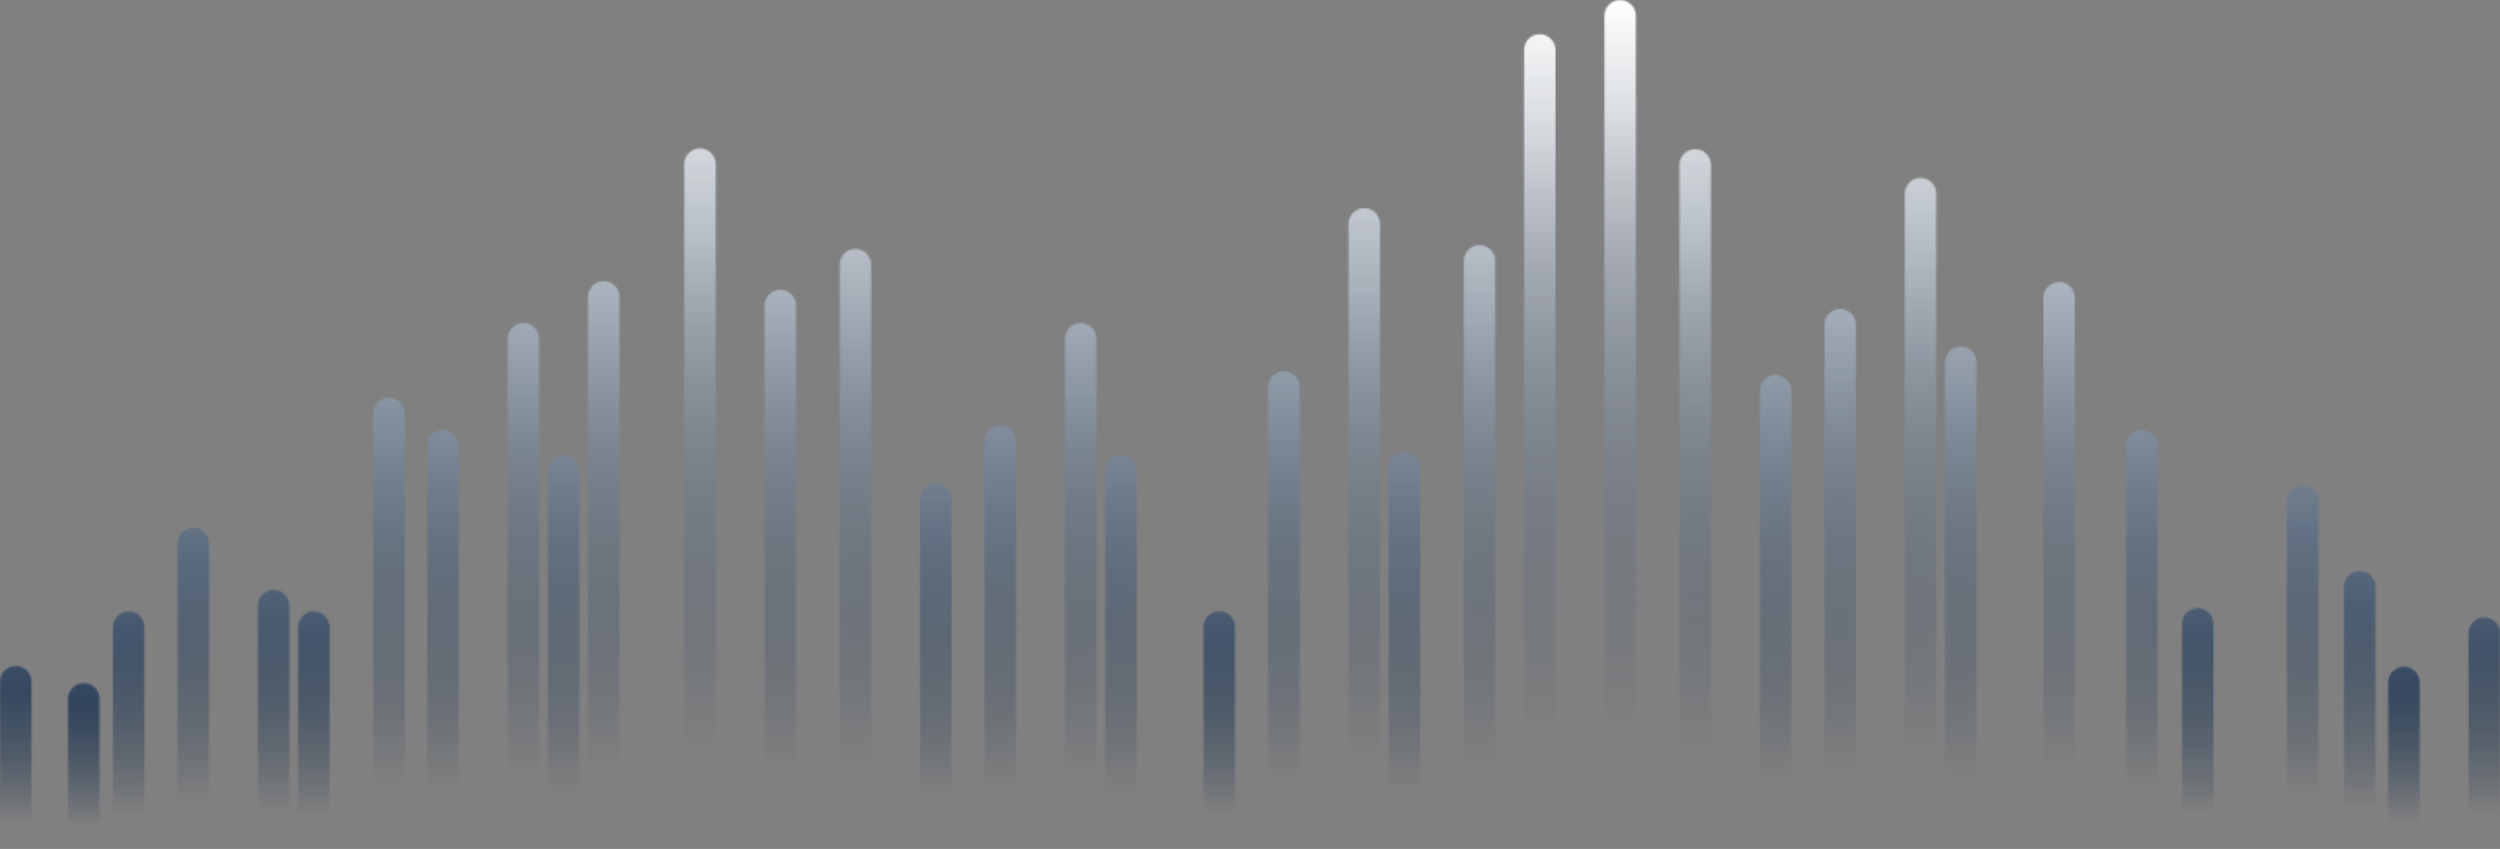 <?xml version="1.0" encoding="UTF-8"?> <svg xmlns="http://www.w3.org/2000/svg" width="1440" height="489" viewBox="0 0 1440 489" fill="none"><rect x="0" y="0" width="1440" height="489" fill="#808080" stroke="none"/><mask id="mask0_582_124" style="mask-type:alpha" maskUnits="userSpaceOnUse" x="0" y="0" width="1440" height="489"><path d="M18.131 479.482V392.65C18.131 387.643 14.072 383.584 9.066 383.584C4.059 383.584 0 387.643 0 392.65V479.482C0 484.489 4.059 488.548 9.066 488.548C14.072 488.548 18.131 484.489 18.131 479.482Z" fill="url(#paint0_linear_582_124)"></path><path d="M57.339 479.482V402.543C57.339 397.536 53.28 393.477 48.273 393.477C43.266 393.477 39.207 397.536 39.207 402.543V479.482C39.207 484.489 43.266 488.548 48.273 488.548C53.28 488.548 57.339 484.489 57.339 479.482Z" fill="url(#paint1_linear_582_124)"></path><path d="M83.209 479.483V361.253C83.209 356.246 79.15 352.187 74.143 352.187C69.136 352.187 65.077 356.246 65.077 361.253V479.483C65.077 484.49 69.136 488.549 74.143 488.549C79.15 488.549 83.209 484.49 83.209 479.483Z" fill="url(#paint2_linear_582_124)"></path><path d="M120.429 479.482V313.022C120.429 308.015 116.37 303.956 111.363 303.956C106.356 303.956 102.297 308.015 102.297 313.022V479.482C102.297 484.489 106.356 488.548 111.363 488.548C116.37 488.548 120.429 484.489 120.429 479.482Z" fill="url(#paint3_linear_582_124)"></path><path d="M166.712 479.482V348.78C166.712 343.773 162.653 339.714 157.646 339.714C152.639 339.714 148.58 343.773 148.58 348.78V479.482C148.58 484.489 152.639 488.548 157.646 488.548C162.653 488.548 166.712 484.489 166.712 479.482Z" fill="url(#paint4_linear_582_124)"></path><path d="M189.854 479.482V361.253C189.854 356.246 185.795 352.187 180.788 352.187C175.781 352.187 171.723 356.246 171.723 361.253V479.482C171.723 484.489 175.781 488.548 180.788 488.548C185.795 488.548 189.854 484.489 189.854 479.482Z" fill="url(#paint5_linear_582_124)"></path><path d="M233.109 479.482V238.098C233.109 233.091 229.05 229.032 224.043 229.032C219.036 229.032 214.978 233.091 214.978 238.098V479.482C214.978 484.489 219.036 488.548 224.043 488.548C229.05 488.548 233.109 484.489 233.109 479.482Z" fill="url(#paint6_linear_582_124)"></path><path d="M264.246 479.482V256.752C264.246 251.745 260.187 247.686 255.18 247.686C250.173 247.686 246.115 251.745 246.115 256.752V479.482C246.115 484.489 250.173 488.548 255.18 488.548C260.187 488.548 264.246 484.489 264.246 479.482Z" fill="url(#paint7_linear_582_124)"></path><path d="M310.53 479.482V195.079C310.53 190.072 306.472 186.013 301.465 186.013C296.458 186.013 292.399 190.072 292.399 195.079V479.482C292.399 484.489 296.458 488.548 301.465 488.548C306.472 488.548 310.53 484.489 310.53 479.482Z" fill="url(#paint8_linear_582_124)"></path><path d="M333.673 479.483V271.235C333.673 266.228 329.614 262.169 324.607 262.169C319.601 262.169 315.542 266.228 315.542 271.235V479.483C315.542 484.49 319.601 488.549 324.607 488.549C329.614 488.549 333.673 484.49 333.673 479.483Z" fill="url(#paint9_linear_582_124)"></path><path d="M356.815 479.482V170.965C356.815 165.958 352.757 161.899 347.75 161.899C342.743 161.899 338.684 165.958 338.684 170.965V479.482C338.684 484.489 342.743 488.548 347.75 488.548C352.757 488.548 356.815 484.489 356.815 479.482Z" fill="url(#paint10_linear_582_124)"></path><path d="M412.247 479.482V94.508C412.247 89.502 408.188 85.443 403.181 85.443C398.174 85.443 394.115 89.502 394.115 94.508V479.482C394.115 484.489 398.174 488.548 403.181 488.548C408.188 488.548 412.247 484.489 412.247 479.482Z" fill="url(#paint11_linear_582_124)"></path><path d="M458.532 479.482V175.973C458.532 170.966 454.473 166.907 449.466 166.907C444.459 166.907 440.4 170.966 440.4 175.973V479.482C440.4 484.489 444.459 488.548 449.466 488.548C454.473 488.548 458.532 484.489 458.532 479.482Z" fill="url(#paint12_linear_582_124)"></path><path d="M501.785 479.482V152.41C501.785 147.403 497.726 143.344 492.719 143.344C487.712 143.344 483.654 147.403 483.654 152.41V479.482C483.654 484.489 487.712 488.548 492.719 488.548C497.726 488.548 501.785 484.489 501.785 479.482Z" fill="url(#paint13_linear_582_124)"></path><path d="M548.07 479.482V287.217C548.07 282.21 544.011 278.151 539.004 278.151C533.997 278.151 529.938 282.21 529.938 287.217V479.482C529.938 484.489 533.997 488.548 539.004 488.548C544.011 488.548 548.07 484.489 548.07 479.482Z" fill="url(#paint14_linear_582_124)"></path><path d="M585.288 479.482V254.326C585.288 249.319 581.229 245.26 576.222 245.26C571.215 245.26 567.156 249.319 567.156 254.326V479.482C567.156 484.489 571.215 488.548 576.222 488.548C581.229 488.548 585.288 484.489 585.288 479.482Z" fill="url(#paint15_linear_582_124)"></path><path d="M631.573 479.482V195.079C631.573 190.072 627.514 186.013 622.507 186.013C617.5 186.013 613.441 190.072 613.441 195.079V479.482C613.441 484.489 617.5 488.548 622.507 488.548C627.514 488.548 631.573 484.489 631.573 479.482Z" fill="url(#paint16_linear_582_124)"></path><path d="M654.715 479.483V271.235C654.715 266.228 650.656 262.169 645.649 262.169C640.643 262.169 636.584 266.228 636.584 271.235V479.483C636.584 484.49 640.643 488.549 645.649 488.549C650.656 488.549 654.715 484.49 654.715 479.483Z" fill="url(#paint17_linear_582_124)"></path><path d="M711.375 479.483V361.141C711.375 356.134 707.316 352.075 702.31 352.075C697.303 352.075 693.244 356.134 693.244 361.141V479.483C693.244 484.49 697.303 488.549 702.31 488.549C707.316 488.549 711.375 484.49 711.375 479.483Z" fill="url(#paint18_linear_582_124)"></path><path d="M748.595 479.482V222.874C748.595 217.867 744.536 213.808 739.529 213.808C734.522 213.808 730.463 217.867 730.463 222.874V479.482C730.463 484.489 734.522 488.548 739.529 488.548C744.536 488.548 748.595 484.489 748.595 479.482Z" fill="url(#paint19_linear_582_124)"></path><path d="M794.88 479.482V128.92C794.88 123.913 790.821 119.854 785.814 119.854C780.807 119.854 776.749 123.913 776.749 128.92V479.482C776.749 484.489 780.807 488.548 785.814 488.548C790.821 488.548 794.88 484.489 794.88 479.482Z" fill="url(#paint20_linear_582_124)"></path><path d="M818.022 479.482V269.704C818.022 264.697 813.963 260.638 808.956 260.638C803.949 260.638 799.891 264.697 799.891 269.704V479.482C799.891 484.489 803.949 488.548 808.956 488.548C813.963 488.548 818.022 484.489 818.022 479.482Z" fill="url(#paint21_linear_582_124)"></path><path d="M861.275 479.483V150.284C861.275 145.277 857.217 141.218 852.21 141.218C847.203 141.218 843.144 145.277 843.144 150.284V479.483C843.144 484.49 847.203 488.549 852.21 488.549C857.217 488.549 861.275 484.49 861.275 479.483Z" fill="url(#paint22_linear_582_124)"></path><path d="M895.979 479.483V28.767C895.979 23.76 891.921 19.701 886.914 19.701C881.907 19.701 877.848 23.76 877.848 28.767V479.483C877.848 484.489 881.907 488.548 886.914 488.548C891.921 488.548 895.979 484.489 895.979 479.483Z" fill="url(#paint23_linear_582_124)"></path><path d="M942.264 479.482V9.066C942.264 4.059 938.206 0 933.199 0C928.192 0 924.133 4.059 924.133 9.066V479.482C924.133 484.489 928.192 488.548 933.199 488.548C938.206 488.548 942.264 484.489 942.264 479.482Z" fill="url(#paint24_linear_582_124)"></path><path d="M985.519 479.482V94.97C985.519 89.963 981.46 85.904 976.454 85.904C971.447 85.904 967.388 89.963 967.388 94.97V479.482C967.388 484.489 971.447 488.548 976.454 488.548C981.46 488.548 985.519 484.489 985.519 479.482Z" fill="url(#paint25_linear_582_124)"></path><path d="M1031.8 479.482V225.04C1031.8 220.033 1027.74 215.974 1022.74 215.974C1017.73 215.974 1013.67 220.033 1013.67 225.04V479.482C1013.67 484.489 1017.73 488.548 1022.74 488.548C1027.74 488.548 1031.8 484.489 1031.8 479.482Z" fill="url(#paint26_linear_582_124)"></path><path d="M1069.02 479.482V187.044C1069.02 182.037 1064.96 177.978 1059.96 177.978C1054.95 177.978 1050.89 182.037 1050.89 187.044V479.482C1050.89 484.489 1054.95 488.548 1059.96 488.548C1064.96 488.548 1069.02 484.489 1069.02 479.482Z" fill="url(#paint27_linear_582_124)"></path><path d="M1115.31 479.483V111.53C1115.31 106.524 1111.25 102.465 1106.24 102.465C1101.23 102.465 1097.18 106.524 1097.18 111.53V479.483C1097.18 484.49 1101.23 488.549 1106.24 488.549C1111.25 488.549 1115.31 484.49 1115.31 479.483Z" fill="url(#paint28_linear_582_124)"></path><path d="M1138.45 479.482V208.653C1138.45 203.646 1134.39 199.587 1129.38 199.587C1124.38 199.587 1120.32 203.646 1120.32 208.653V479.482C1120.32 484.489 1124.38 488.548 1129.38 488.548C1134.39 488.548 1138.45 484.489 1138.45 479.482Z" fill="url(#paint29_linear_582_124)"></path><path d="M1195.13 479.482V171.502C1195.13 166.495 1191.07 162.436 1186.06 162.436C1181.06 162.436 1177 166.495 1177 171.502V479.482C1177 484.489 1181.06 488.548 1186.06 488.548C1191.07 488.548 1195.13 484.489 1195.13 479.482Z" fill="url(#paint30_linear_582_124)"></path><path d="M1242.78 479.482V256.752C1242.78 251.745 1238.72 247.686 1233.71 247.686C1228.71 247.686 1224.65 251.745 1224.65 256.752V479.482C1224.65 484.489 1228.71 488.548 1233.71 488.548C1238.72 488.548 1242.78 484.489 1242.78 479.482Z" fill="url(#paint31_linear_582_124)"></path><path d="M1274.95 479.482V359.362C1274.95 354.355 1270.89 350.296 1265.88 350.296C1260.88 350.296 1256.82 354.355 1256.82 359.362V479.482C1256.82 484.489 1260.88 488.548 1265.88 488.548C1270.89 488.548 1274.95 484.489 1274.95 479.482Z" fill="url(#paint32_linear_582_124)"></path><path d="M1335.41 479.482V288.59C1335.41 283.583 1331.35 279.524 1326.34 279.524C1321.33 279.524 1317.27 283.583 1317.27 288.59V479.482C1317.27 484.489 1321.33 488.548 1326.34 488.548C1331.35 488.548 1335.41 484.489 1335.41 479.482Z" fill="url(#paint33_linear_582_124)"></path><path d="M1368.32 479.482V337.94C1368.32 332.933 1364.26 328.874 1359.25 328.874C1354.24 328.874 1350.18 332.933 1350.18 337.94V479.482C1350.18 484.489 1354.24 488.548 1359.25 488.548C1364.26 488.548 1368.32 484.489 1368.32 479.482Z" fill="url(#paint34_linear_582_124)"></path><path d="M1393.72 479.482V393.102C1393.72 388.095 1389.66 384.036 1384.65 384.036C1379.64 384.036 1375.58 388.095 1375.58 393.102V479.482C1375.58 484.489 1379.64 488.548 1384.65 488.548C1389.66 488.548 1393.72 484.489 1393.72 479.482Z" fill="url(#paint35_linear_582_124)"></path><path d="M1440 479.482V364.676C1440 359.669 1435.94 355.61 1430.93 355.61C1425.93 355.61 1421.87 359.669 1421.87 364.676V479.482C1421.87 484.489 1425.93 488.548 1430.93 488.548C1435.94 488.548 1440 484.489 1440 479.482Z" fill="url(#paint36_linear_582_124)"></path></mask><g mask="url(#mask0_582_124)"><rect width="1440" height="489" fill="url(#paint37_linear_582_124)"></rect></g><defs><linearGradient id="paint0_linear_582_124" x1="9.066" y1="383.584" x2="9.066" y2="488.548" gradientUnits="userSpaceOnUse"><stop stop-color="white"></stop><stop offset="0.131" stop-color="white" stop-opacity="0.965"></stop><stop offset="0.215" stop-color="#ECECEC" stop-opacity="0.854"></stop><stop offset="0.384" stop-color="#BCBCBC" stop-opacity="0.629"></stop><stop offset="0.622" stop-color="#6F6F6F" stop-opacity="0.315"></stop><stop offset="0.859" stop-color="#1C1C1C" stop-opacity="0"></stop></linearGradient><linearGradient id="paint1_linear_582_124" x1="48.273" y1="393.477" x2="48.273" y2="488.548" gradientUnits="userSpaceOnUse"><stop stop-color="white"></stop><stop offset="0.131" stop-color="white" stop-opacity="0.965"></stop><stop offset="0.215" stop-color="#ECECEC" stop-opacity="0.854"></stop><stop offset="0.384" stop-color="#BCBCBC" stop-opacity="0.629"></stop><stop offset="0.622" stop-color="#6F6F6F" stop-opacity="0.315"></stop><stop offset="0.859" stop-color="#1C1C1C" stop-opacity="0"></stop></linearGradient><linearGradient id="paint2_linear_582_124" x1="74.144" y1="352.187" x2="74.144" y2="488.548" gradientUnits="userSpaceOnUse"><stop stop-color="white"></stop><stop offset="0.131" stop-color="white" stop-opacity="0.965"></stop><stop offset="0.215" stop-color="#ECECEC" stop-opacity="0.854"></stop><stop offset="0.384" stop-color="#BCBCBC" stop-opacity="0.629"></stop><stop offset="0.622" stop-color="#6F6F6F" stop-opacity="0.315"></stop><stop offset="0.859" stop-color="#1C1C1C" stop-opacity="0"></stop></linearGradient><linearGradient id="paint3_linear_582_124" x1="111.363" y1="303.956" x2="111.363" y2="488.548" gradientUnits="userSpaceOnUse"><stop stop-color="white"></stop><stop offset="0.131" stop-color="white" stop-opacity="0.965"></stop><stop offset="0.215" stop-color="#ECECEC" stop-opacity="0.854"></stop><stop offset="0.384" stop-color="#BCBCBC" stop-opacity="0.629"></stop><stop offset="0.622" stop-color="#6F6F6F" stop-opacity="0.315"></stop><stop offset="0.859" stop-color="#1C1C1C" stop-opacity="0"></stop></linearGradient><linearGradient id="paint4_linear_582_124" x1="157.647" y1="339.714" x2="157.647" y2="488.548" gradientUnits="userSpaceOnUse"><stop stop-color="white"></stop><stop offset="0.131" stop-color="white" stop-opacity="0.965"></stop><stop offset="0.215" stop-color="#ECECEC" stop-opacity="0.854"></stop><stop offset="0.384" stop-color="#BCBCBC" stop-opacity="0.629"></stop><stop offset="0.622" stop-color="#6F6F6F" stop-opacity="0.315"></stop><stop offset="0.859" stop-color="#1C1C1C" stop-opacity="0"></stop></linearGradient><linearGradient id="paint5_linear_582_124" x1="180.789" y1="352.187" x2="180.789" y2="488.548" gradientUnits="userSpaceOnUse"><stop stop-color="white"></stop><stop offset="0.131" stop-color="white" stop-opacity="0.965"></stop><stop offset="0.215" stop-color="#ECECEC" stop-opacity="0.854"></stop><stop offset="0.384" stop-color="#BCBCBC" stop-opacity="0.629"></stop><stop offset="0.622" stop-color="#6F6F6F" stop-opacity="0.315"></stop><stop offset="0.859" stop-color="#1C1C1C" stop-opacity="0"></stop></linearGradient><linearGradient id="paint6_linear_582_124" x1="224.043" y1="229.032" x2="224.043" y2="488.548" gradientUnits="userSpaceOnUse"><stop stop-color="white"></stop><stop offset="0.131" stop-color="white" stop-opacity="0.965"></stop><stop offset="0.215" stop-color="#ECECEC" stop-opacity="0.854"></stop><stop offset="0.384" stop-color="#BCBCBC" stop-opacity="0.629"></stop><stop offset="0.622" stop-color="#6F6F6F" stop-opacity="0.315"></stop><stop offset="0.859" stop-color="#1C1C1C" stop-opacity="0"></stop></linearGradient><linearGradient id="paint7_linear_582_124" x1="255.18" y1="247.686" x2="255.18" y2="488.548" gradientUnits="userSpaceOnUse"><stop stop-color="white"></stop><stop offset="0.131" stop-color="white" stop-opacity="0.965"></stop><stop offset="0.215" stop-color="#ECECEC" stop-opacity="0.854"></stop><stop offset="0.384" stop-color="#BCBCBC" stop-opacity="0.629"></stop><stop offset="0.622" stop-color="#6F6F6F" stop-opacity="0.315"></stop><stop offset="0.859" stop-color="#1C1C1C" stop-opacity="0"></stop></linearGradient><linearGradient id="paint8_linear_582_124" x1="301.464" y1="186.013" x2="301.464" y2="488.548" gradientUnits="userSpaceOnUse"><stop stop-color="white"></stop><stop offset="0.131" stop-color="white" stop-opacity="0.965"></stop><stop offset="0.215" stop-color="#ECECEC" stop-opacity="0.854"></stop><stop offset="0.384" stop-color="#BCBCBC" stop-opacity="0.629"></stop><stop offset="0.622" stop-color="#6F6F6F" stop-opacity="0.315"></stop><stop offset="0.859" stop-color="#1C1C1C" stop-opacity="0"></stop></linearGradient><linearGradient id="paint9_linear_582_124" x1="324.607" y1="262.168" x2="324.607" y2="488.548" gradientUnits="userSpaceOnUse"><stop stop-color="white"></stop><stop offset="0.131" stop-color="white" stop-opacity="0.965"></stop><stop offset="0.215" stop-color="#ECECEC" stop-opacity="0.854"></stop><stop offset="0.384" stop-color="#BCBCBC" stop-opacity="0.629"></stop><stop offset="0.622" stop-color="#6F6F6F" stop-opacity="0.315"></stop><stop offset="0.859" stop-color="#1C1C1C" stop-opacity="0"></stop></linearGradient><linearGradient id="paint10_linear_582_124" x1="347.749" y1="161.899" x2="347.749" y2="488.548" gradientUnits="userSpaceOnUse"><stop stop-color="white"></stop><stop offset="0.131" stop-color="white" stop-opacity="0.965"></stop><stop offset="0.215" stop-color="#ECECEC" stop-opacity="0.854"></stop><stop offset="0.384" stop-color="#BCBCBC" stop-opacity="0.629"></stop><stop offset="0.622" stop-color="#6F6F6F" stop-opacity="0.315"></stop><stop offset="0.859" stop-color="#1C1C1C" stop-opacity="0"></stop></linearGradient><linearGradient id="paint11_linear_582_124" x1="403.181" y1="85.443" x2="403.181" y2="488.548" gradientUnits="userSpaceOnUse"><stop stop-color="white"></stop><stop offset="0.131" stop-color="white" stop-opacity="0.965"></stop><stop offset="0.215" stop-color="#ECECEC" stop-opacity="0.854"></stop><stop offset="0.384" stop-color="#BCBCBC" stop-opacity="0.629"></stop><stop offset="0.622" stop-color="#6F6F6F" stop-opacity="0.315"></stop><stop offset="0.859" stop-color="#1C1C1C" stop-opacity="0"></stop></linearGradient><linearGradient id="paint12_linear_582_124" x1="449.465" y1="166.907" x2="449.465" y2="488.548" gradientUnits="userSpaceOnUse"><stop stop-color="white"></stop><stop offset="0.131" stop-color="white" stop-opacity="0.965"></stop><stop offset="0.215" stop-color="#ECECEC" stop-opacity="0.854"></stop><stop offset="0.384" stop-color="#BCBCBC" stop-opacity="0.629"></stop><stop offset="0.622" stop-color="#6F6F6F" stop-opacity="0.315"></stop><stop offset="0.859" stop-color="#1C1C1C" stop-opacity="0"></stop></linearGradient><linearGradient id="paint13_linear_582_124" x1="492.72" y1="143.344" x2="492.72" y2="488.548" gradientUnits="userSpaceOnUse"><stop stop-color="white"></stop><stop offset="0.131" stop-color="white" stop-opacity="0.965"></stop><stop offset="0.215" stop-color="#ECECEC" stop-opacity="0.854"></stop><stop offset="0.384" stop-color="#BCBCBC" stop-opacity="0.629"></stop><stop offset="0.622" stop-color="#6F6F6F" stop-opacity="0.315"></stop><stop offset="0.859" stop-color="#1C1C1C" stop-opacity="0"></stop></linearGradient><linearGradient id="paint14_linear_582_124" x1="539.004" y1="278.151" x2="539.004" y2="488.548" gradientUnits="userSpaceOnUse"><stop stop-color="white"></stop><stop offset="0.131" stop-color="white" stop-opacity="0.965"></stop><stop offset="0.215" stop-color="#ECECEC" stop-opacity="0.854"></stop><stop offset="0.384" stop-color="#BCBCBC" stop-opacity="0.629"></stop><stop offset="0.622" stop-color="#6F6F6F" stop-opacity="0.315"></stop><stop offset="0.859" stop-color="#1C1C1C" stop-opacity="0"></stop></linearGradient><linearGradient id="paint15_linear_582_124" x1="576.223" y1="245.26" x2="576.223" y2="488.548" gradientUnits="userSpaceOnUse"><stop stop-color="white"></stop><stop offset="0.131" stop-color="white" stop-opacity="0.965"></stop><stop offset="0.215" stop-color="#ECECEC" stop-opacity="0.854"></stop><stop offset="0.384" stop-color="#BCBCBC" stop-opacity="0.629"></stop><stop offset="0.622" stop-color="#6F6F6F" stop-opacity="0.315"></stop><stop offset="0.859" stop-color="#1C1C1C" stop-opacity="0"></stop></linearGradient><linearGradient id="paint16_linear_582_124" x1="622.507" y1="186.013" x2="622.507" y2="488.548" gradientUnits="userSpaceOnUse"><stop stop-color="white"></stop><stop offset="0.131" stop-color="white" stop-opacity="0.965"></stop><stop offset="0.215" stop-color="#ECECEC" stop-opacity="0.854"></stop><stop offset="0.384" stop-color="#BCBCBC" stop-opacity="0.629"></stop><stop offset="0.622" stop-color="#6F6F6F" stop-opacity="0.315"></stop><stop offset="0.859" stop-color="#1C1C1C" stop-opacity="0"></stop></linearGradient><linearGradient id="paint17_linear_582_124" x1="645.65" y1="262.168" x2="645.65" y2="488.548" gradientUnits="userSpaceOnUse"><stop stop-color="white"></stop><stop offset="0.131" stop-color="white" stop-opacity="0.965"></stop><stop offset="0.215" stop-color="#ECECEC" stop-opacity="0.854"></stop><stop offset="0.384" stop-color="#BCBCBC" stop-opacity="0.629"></stop><stop offset="0.622" stop-color="#6F6F6F" stop-opacity="0.315"></stop><stop offset="0.859" stop-color="#1C1C1C" stop-opacity="0"></stop></linearGradient><linearGradient id="paint18_linear_582_124" x1="702.31" y1="352.075" x2="702.31" y2="488.548" gradientUnits="userSpaceOnUse"><stop stop-color="white"></stop><stop offset="0.131" stop-color="white" stop-opacity="0.965"></stop><stop offset="0.215" stop-color="#ECECEC" stop-opacity="0.854"></stop><stop offset="0.384" stop-color="#BCBCBC" stop-opacity="0.629"></stop><stop offset="0.622" stop-color="#6F6F6F" stop-opacity="0.315"></stop><stop offset="0.859" stop-color="#1C1C1C" stop-opacity="0"></stop></linearGradient><linearGradient id="paint19_linear_582_124" x1="739.529" y1="213.808" x2="739.529" y2="488.548" gradientUnits="userSpaceOnUse"><stop stop-color="white"></stop><stop offset="0.131" stop-color="white" stop-opacity="0.965"></stop><stop offset="0.215" stop-color="#ECECEC" stop-opacity="0.854"></stop><stop offset="0.384" stop-color="#BCBCBC" stop-opacity="0.629"></stop><stop offset="0.622" stop-color="#6F6F6F" stop-opacity="0.315"></stop><stop offset="0.859" stop-color="#1C1C1C" stop-opacity="0"></stop></linearGradient><linearGradient id="paint20_linear_582_124" x1="785.814" y1="119.854" x2="785.814" y2="488.548" gradientUnits="userSpaceOnUse"><stop stop-color="white"></stop><stop offset="0.131" stop-color="white" stop-opacity="0.965"></stop><stop offset="0.215" stop-color="#ECECEC" stop-opacity="0.854"></stop><stop offset="0.384" stop-color="#BCBCBC" stop-opacity="0.629"></stop><stop offset="0.622" stop-color="#6F6F6F" stop-opacity="0.315"></stop><stop offset="0.859" stop-color="#1C1C1C" stop-opacity="0"></stop></linearGradient><linearGradient id="paint21_linear_582_124" x1="808.956" y1="260.638" x2="808.956" y2="488.548" gradientUnits="userSpaceOnUse"><stop stop-color="white"></stop><stop offset="0.131" stop-color="white" stop-opacity="0.965"></stop><stop offset="0.215" stop-color="#ECECEC" stop-opacity="0.854"></stop><stop offset="0.384" stop-color="#BCBCBC" stop-opacity="0.629"></stop><stop offset="0.622" stop-color="#6F6F6F" stop-opacity="0.315"></stop><stop offset="0.859" stop-color="#1C1C1C" stop-opacity="0"></stop></linearGradient><linearGradient id="paint22_linear_582_124" x1="852.21" y1="141.218" x2="852.21" y2="488.548" gradientUnits="userSpaceOnUse"><stop stop-color="white"></stop><stop offset="0.131" stop-color="white" stop-opacity="0.965"></stop><stop offset="0.215" stop-color="#ECECEC" stop-opacity="0.854"></stop><stop offset="0.384" stop-color="#BCBCBC" stop-opacity="0.629"></stop><stop offset="0.622" stop-color="#6F6F6F" stop-opacity="0.315"></stop><stop offset="0.859" stop-color="#1C1C1C" stop-opacity="0"></stop></linearGradient><linearGradient id="paint23_linear_582_124" x1="886.914" y1="19.701" x2="886.914" y2="488.548" gradientUnits="userSpaceOnUse"><stop stop-color="white"></stop><stop offset="0.131" stop-color="white" stop-opacity="0.965"></stop><stop offset="0.215" stop-color="#ECECEC" stop-opacity="0.854"></stop><stop offset="0.384" stop-color="#BCBCBC" stop-opacity="0.629"></stop><stop offset="0.622" stop-color="#6F6F6F" stop-opacity="0.315"></stop><stop offset="0.859" stop-color="#1C1C1C" stop-opacity="0"></stop></linearGradient><linearGradient id="paint24_linear_582_124" x1="933.199" y1="-0" x2="933.199" y2="488.548" gradientUnits="userSpaceOnUse"><stop stop-color="white"></stop><stop offset="0.131" stop-color="white" stop-opacity="0.965"></stop><stop offset="0.215" stop-color="#ECECEC" stop-opacity="0.854"></stop><stop offset="0.384" stop-color="#BCBCBC" stop-opacity="0.629"></stop><stop offset="0.622" stop-color="#6F6F6F" stop-opacity="0.315"></stop><stop offset="0.859" stop-color="#1C1C1C" stop-opacity="0"></stop></linearGradient><linearGradient id="paint25_linear_582_124" x1="976.453" y1="85.904" x2="976.453" y2="488.548" gradientUnits="userSpaceOnUse"><stop stop-color="white"></stop><stop offset="0.131" stop-color="white" stop-opacity="0.965"></stop><stop offset="0.215" stop-color="#ECECEC" stop-opacity="0.854"></stop><stop offset="0.384" stop-color="#BCBCBC" stop-opacity="0.629"></stop><stop offset="0.622" stop-color="#6F6F6F" stop-opacity="0.315"></stop><stop offset="0.859" stop-color="#1C1C1C" stop-opacity="0"></stop></linearGradient><linearGradient id="paint26_linear_582_124" x1="1022.74" y1="215.974" x2="1022.74" y2="488.548" gradientUnits="userSpaceOnUse"><stop stop-color="white"></stop><stop offset="0.131" stop-color="white" stop-opacity="0.965"></stop><stop offset="0.215" stop-color="#ECECEC" stop-opacity="0.854"></stop><stop offset="0.384" stop-color="#BCBCBC" stop-opacity="0.629"></stop><stop offset="0.622" stop-color="#6F6F6F" stop-opacity="0.315"></stop><stop offset="0.859" stop-color="#1C1C1C" stop-opacity="0"></stop></linearGradient><linearGradient id="paint27_linear_582_124" x1="1059.96" y1="177.978" x2="1059.96" y2="488.548" gradientUnits="userSpaceOnUse"><stop stop-color="white"></stop><stop offset="0.131" stop-color="white" stop-opacity="0.965"></stop><stop offset="0.215" stop-color="#ECECEC" stop-opacity="0.854"></stop><stop offset="0.384" stop-color="#BCBCBC" stop-opacity="0.629"></stop><stop offset="0.622" stop-color="#6F6F6F" stop-opacity="0.315"></stop><stop offset="0.859" stop-color="#1C1C1C" stop-opacity="0"></stop></linearGradient><linearGradient id="paint28_linear_582_124" x1="1106.24" y1="102.464" x2="1106.24" y2="488.548" gradientUnits="userSpaceOnUse"><stop stop-color="white"></stop><stop offset="0.131" stop-color="white" stop-opacity="0.965"></stop><stop offset="0.215" stop-color="#ECECEC" stop-opacity="0.854"></stop><stop offset="0.384" stop-color="#BCBCBC" stop-opacity="0.629"></stop><stop offset="0.622" stop-color="#6F6F6F" stop-opacity="0.315"></stop><stop offset="0.859" stop-color="#1C1C1C" stop-opacity="0"></stop></linearGradient><linearGradient id="paint29_linear_582_124" x1="1129.38" y1="199.587" x2="1129.38" y2="488.548" gradientUnits="userSpaceOnUse"><stop stop-color="white"></stop><stop offset="0.131" stop-color="white" stop-opacity="0.965"></stop><stop offset="0.215" stop-color="#ECECEC" stop-opacity="0.854"></stop><stop offset="0.384" stop-color="#BCBCBC" stop-opacity="0.629"></stop><stop offset="0.622" stop-color="#6F6F6F" stop-opacity="0.315"></stop><stop offset="0.859" stop-color="#1C1C1C" stop-opacity="0"></stop></linearGradient><linearGradient id="paint30_linear_582_124" x1="1186.06" y1="162.436" x2="1186.06" y2="488.548" gradientUnits="userSpaceOnUse"><stop stop-color="white"></stop><stop offset="0.131" stop-color="white" stop-opacity="0.965"></stop><stop offset="0.215" stop-color="#ECECEC" stop-opacity="0.854"></stop><stop offset="0.384" stop-color="#BCBCBC" stop-opacity="0.629"></stop><stop offset="0.622" stop-color="#6F6F6F" stop-opacity="0.315"></stop><stop offset="0.859" stop-color="#1C1C1C" stop-opacity="0"></stop></linearGradient><linearGradient id="paint31_linear_582_124" x1="1233.71" y1="247.686" x2="1233.71" y2="488.548" gradientUnits="userSpaceOnUse"><stop stop-color="white"></stop><stop offset="0.131" stop-color="white" stop-opacity="0.965"></stop><stop offset="0.215" stop-color="#ECECEC" stop-opacity="0.854"></stop><stop offset="0.384" stop-color="#BCBCBC" stop-opacity="0.629"></stop><stop offset="0.622" stop-color="#6F6F6F" stop-opacity="0.315"></stop><stop offset="0.859" stop-color="#1C1C1C" stop-opacity="0"></stop></linearGradient><linearGradient id="paint32_linear_582_124" x1="1265.88" y1="350.296" x2="1265.88" y2="488.548" gradientUnits="userSpaceOnUse"><stop stop-color="white"></stop><stop offset="0.131" stop-color="white" stop-opacity="0.965"></stop><stop offset="0.215" stop-color="#ECECEC" stop-opacity="0.854"></stop><stop offset="0.384" stop-color="#BCBCBC" stop-opacity="0.629"></stop><stop offset="0.622" stop-color="#6F6F6F" stop-opacity="0.315"></stop><stop offset="0.859" stop-color="#1C1C1C" stop-opacity="0"></stop></linearGradient><linearGradient id="paint33_linear_582_124" x1="1326.34" y1="279.524" x2="1326.34" y2="488.548" gradientUnits="userSpaceOnUse"><stop stop-color="white"></stop><stop offset="0.131" stop-color="white" stop-opacity="0.965"></stop><stop offset="0.215" stop-color="#ECECEC" stop-opacity="0.854"></stop><stop offset="0.384" stop-color="#BCBCBC" stop-opacity="0.629"></stop><stop offset="0.622" stop-color="#6F6F6F" stop-opacity="0.315"></stop><stop offset="0.859" stop-color="#1C1C1C" stop-opacity="0"></stop></linearGradient><linearGradient id="paint34_linear_582_124" x1="1359.25" y1="328.874" x2="1359.25" y2="488.548" gradientUnits="userSpaceOnUse"><stop stop-color="white"></stop><stop offset="0.131" stop-color="white" stop-opacity="0.965"></stop><stop offset="0.215" stop-color="#ECECEC" stop-opacity="0.854"></stop><stop offset="0.384" stop-color="#BCBCBC" stop-opacity="0.629"></stop><stop offset="0.622" stop-color="#6F6F6F" stop-opacity="0.315"></stop><stop offset="0.859" stop-color="#1C1C1C" stop-opacity="0"></stop></linearGradient><linearGradient id="paint35_linear_582_124" x1="1384.65" y1="384.036" x2="1384.65" y2="488.548" gradientUnits="userSpaceOnUse"><stop stop-color="white"></stop><stop offset="0.131" stop-color="white" stop-opacity="0.965"></stop><stop offset="0.215" stop-color="#ECECEC" stop-opacity="0.854"></stop><stop offset="0.384" stop-color="#BCBCBC" stop-opacity="0.629"></stop><stop offset="0.622" stop-color="#6F6F6F" stop-opacity="0.315"></stop><stop offset="0.859" stop-color="#1C1C1C" stop-opacity="0"></stop></linearGradient><linearGradient id="paint36_linear_582_124" x1="1430.93" y1="355.61" x2="1430.93" y2="488.548" gradientUnits="userSpaceOnUse"><stop stop-color="white"></stop><stop offset="0.131" stop-color="white" stop-opacity="0.965"></stop><stop offset="0.215" stop-color="#ECECEC" stop-opacity="0.854"></stop><stop offset="0.384" stop-color="#BCBCBC" stop-opacity="0.629"></stop><stop offset="0.622" stop-color="#6F6F6F" stop-opacity="0.315"></stop><stop offset="0.859" stop-color="#1C1C1C" stop-opacity="0"></stop></linearGradient><linearGradient id="paint37_linear_582_124" x1="720" y1="0" x2="720" y2="489" gradientUnits="userSpaceOnUse"><stop stop-color="white"></stop><stop offset="1" stop-color="#041C3A"></stop></linearGradient></defs></svg> 